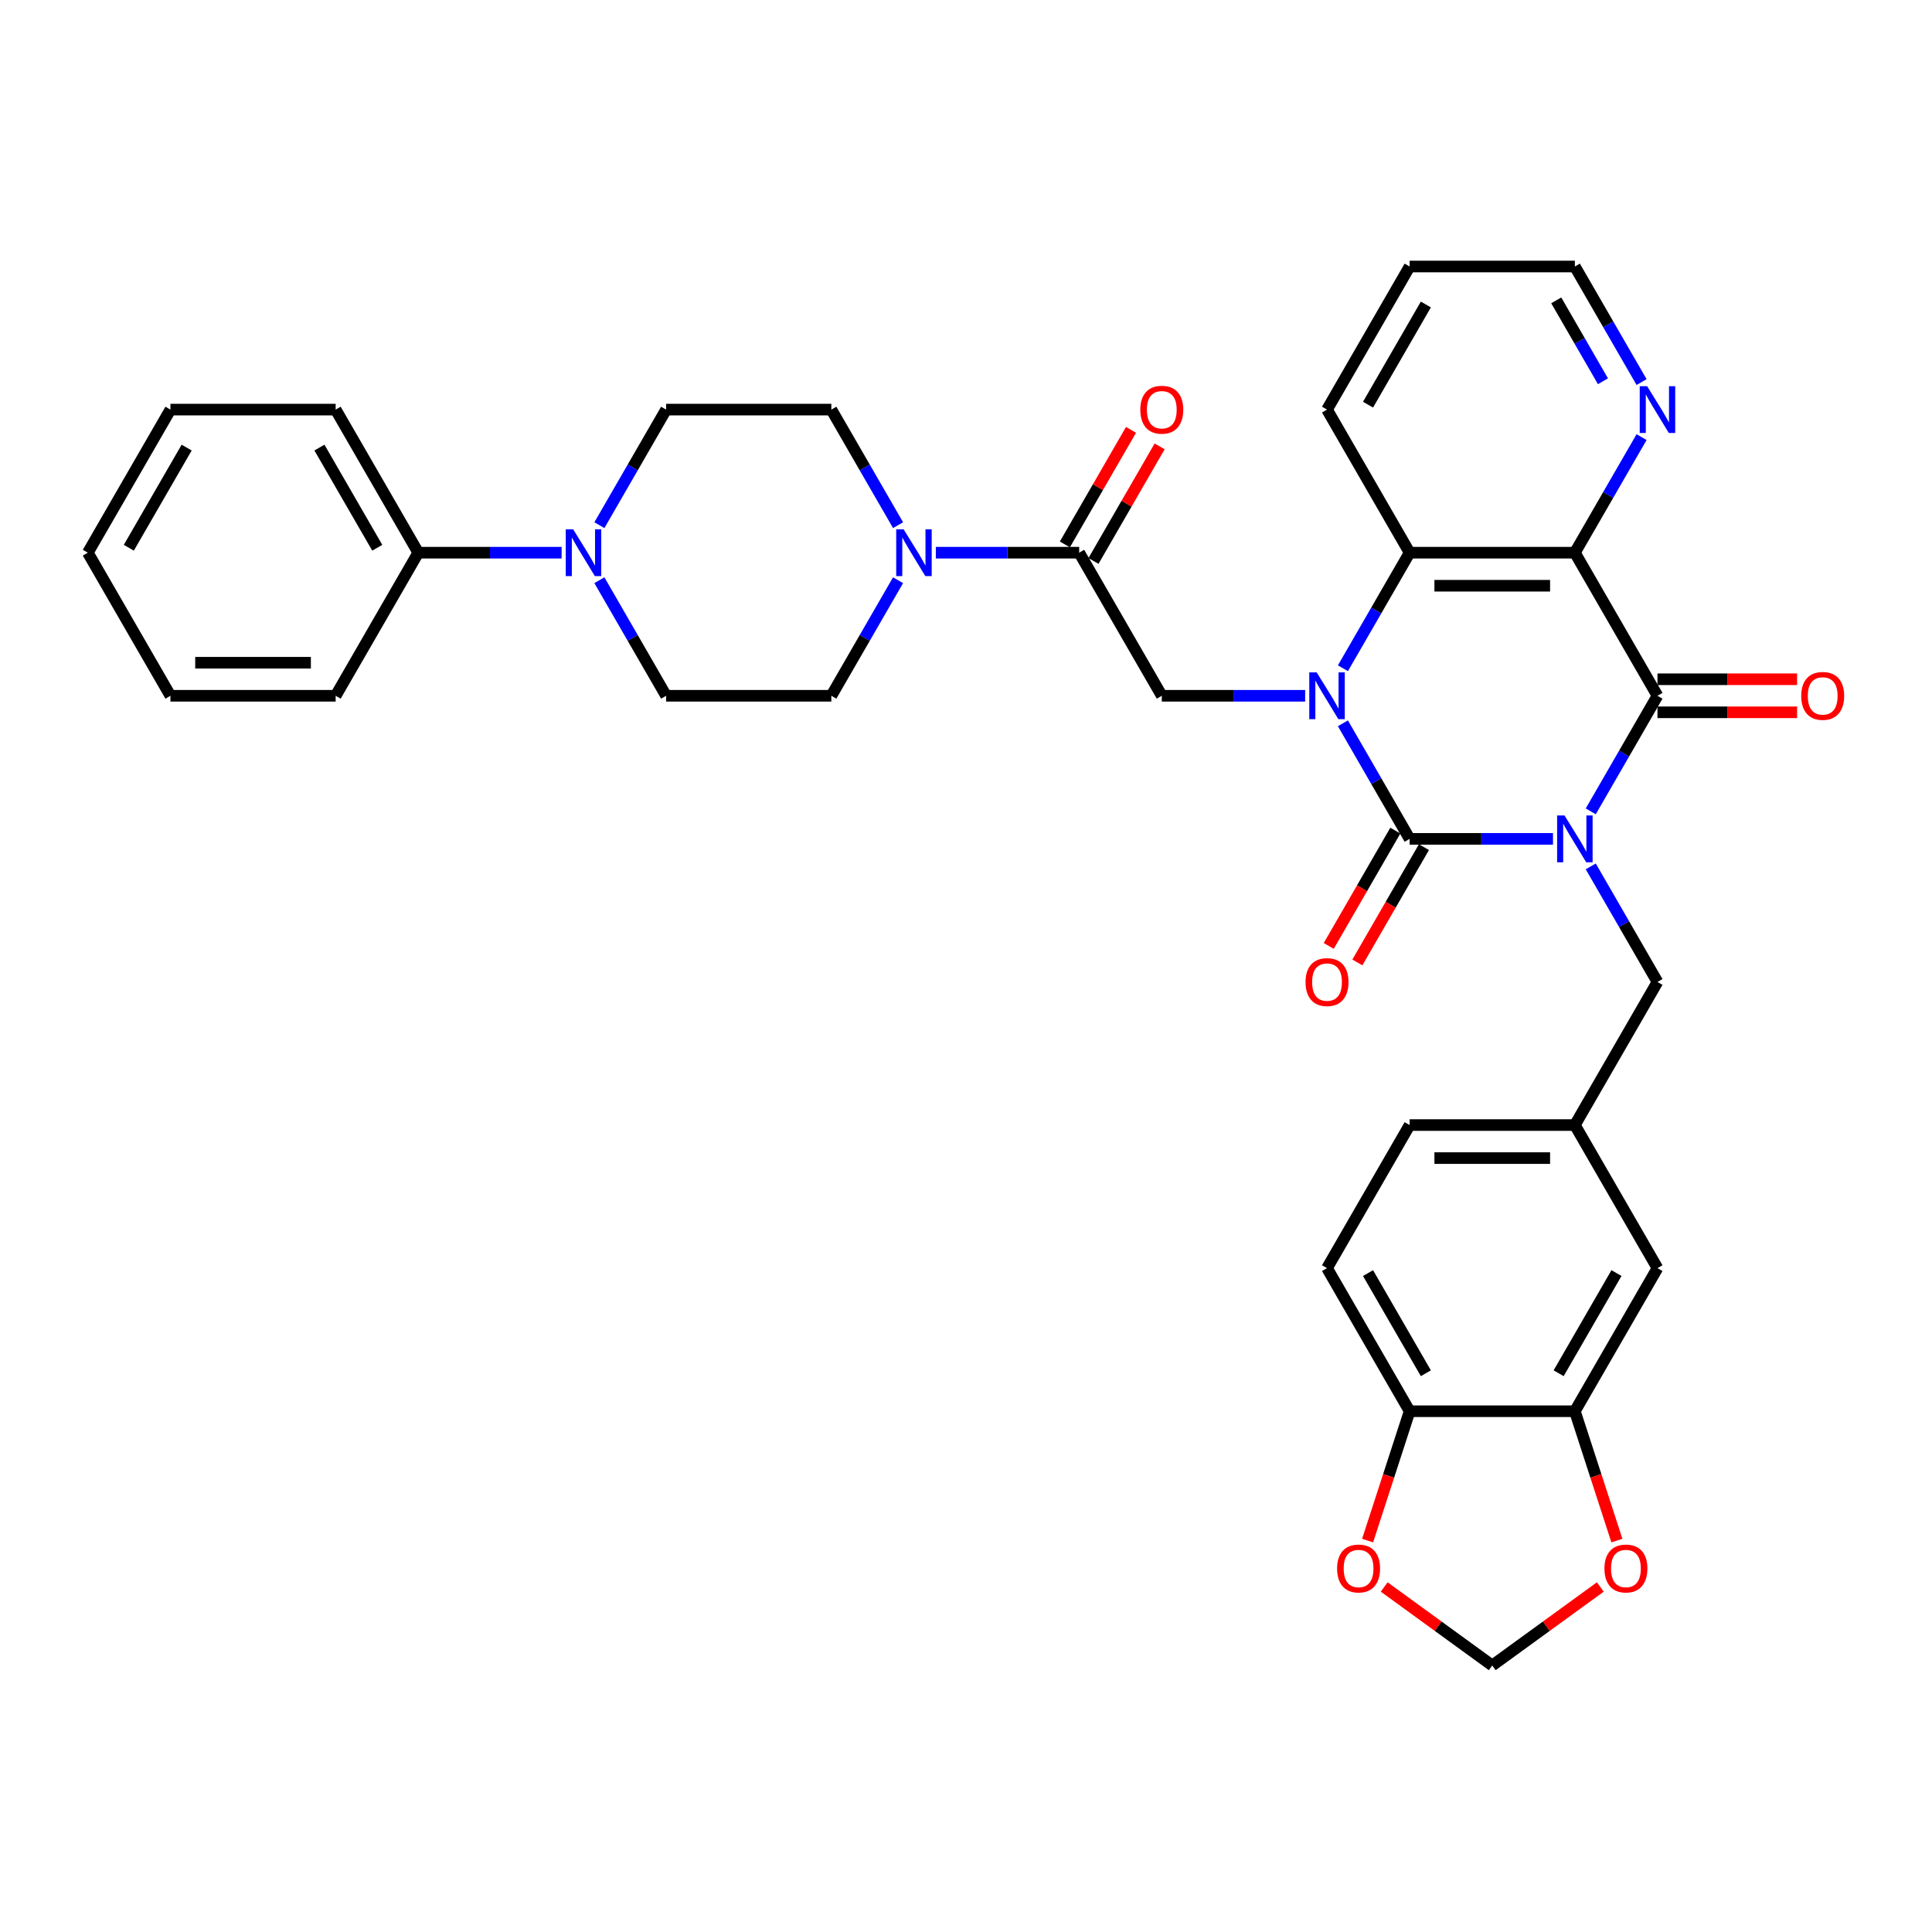 <?xml version='1.0' encoding='iso-8859-1'?>
<svg version='1.1' baseProfile='full'
              xmlns='http://www.w3.org/2000/svg'
                      xmlns:rdkit='http://www.rdkit.org/xml'
                      xmlns:xlink='http://www.w3.org/1999/xlink'
                  xml:space='preserve'
width='1000px' height='1000px' viewBox='0 0 1000 1000'>
<!-- END OF HEADER -->
<rect style='opacity:1.0;fill:#FFFFFF;stroke:none' width='1000' height='1000' x='0' y='0'> </rect>
<path class='bond-0' d='M 803.823,434.198 L 766.724,434.198' style='fill:none;fill-rule:evenodd;stroke:#0000FF;stroke-width:6px;stroke-linecap:butt;stroke-linejoin:miter;stroke-opacity:1' />
<path class='bond-0' d='M 766.724,434.198 L 729.625,434.198' style='fill:none;fill-rule:evenodd;stroke:#000000;stroke-width:6px;stroke-linecap:butt;stroke-linejoin:miter;stroke-opacity:1' />
<path class='bond-2' d='M 823.372,419.95 L 840.639,390.042' style='fill:none;fill-rule:evenodd;stroke:#0000FF;stroke-width:6px;stroke-linecap:butt;stroke-linejoin:miter;stroke-opacity:1' />
<path class='bond-2' d='M 840.639,390.042 L 857.906,360.135' style='fill:none;fill-rule:evenodd;stroke:#000000;stroke-width:6px;stroke-linecap:butt;stroke-linejoin:miter;stroke-opacity:1' />
<path class='bond-9' d='M 823.372,448.446 L 840.639,478.354' style='fill:none;fill-rule:evenodd;stroke:#0000FF;stroke-width:6px;stroke-linecap:butt;stroke-linejoin:miter;stroke-opacity:1' />
<path class='bond-9' d='M 840.639,478.354 L 857.906,508.262' style='fill:none;fill-rule:evenodd;stroke:#000000;stroke-width:6px;stroke-linecap:butt;stroke-linejoin:miter;stroke-opacity:1' />
<path class='bond-1' d='M 729.625,434.198 L 712.357,404.29' style='fill:none;fill-rule:evenodd;stroke:#000000;stroke-width:6px;stroke-linecap:butt;stroke-linejoin:miter;stroke-opacity:1' />
<path class='bond-1' d='M 712.357,404.29 L 695.09,374.382' style='fill:none;fill-rule:evenodd;stroke:#0000FF;stroke-width:6px;stroke-linecap:butt;stroke-linejoin:miter;stroke-opacity:1' />
<path class='bond-12' d='M 722.218,429.922 L 704.99,459.762' style='fill:none;fill-rule:evenodd;stroke:#000000;stroke-width:6px;stroke-linecap:butt;stroke-linejoin:miter;stroke-opacity:1' />
<path class='bond-12' d='M 704.99,459.762 L 687.763,489.601' style='fill:none;fill-rule:evenodd;stroke:#FF0000;stroke-width:6px;stroke-linecap:butt;stroke-linejoin:miter;stroke-opacity:1' />
<path class='bond-12' d='M 737.031,438.474 L 719.803,468.314' style='fill:none;fill-rule:evenodd;stroke:#000000;stroke-width:6px;stroke-linecap:butt;stroke-linejoin:miter;stroke-opacity:1' />
<path class='bond-12' d='M 719.803,468.314 L 702.575,498.153' style='fill:none;fill-rule:evenodd;stroke:#FF0000;stroke-width:6px;stroke-linecap:butt;stroke-linejoin:miter;stroke-opacity:1' />
<path class='bond-5' d='M 675.541,360.135 L 638.442,360.135' style='fill:none;fill-rule:evenodd;stroke:#0000FF;stroke-width:6px;stroke-linecap:butt;stroke-linejoin:miter;stroke-opacity:1' />
<path class='bond-5' d='M 638.442,360.135 L 601.343,360.135' style='fill:none;fill-rule:evenodd;stroke:#000000;stroke-width:6px;stroke-linecap:butt;stroke-linejoin:miter;stroke-opacity:1' />
<path class='bond-36' d='M 695.09,345.887 L 712.357,315.979' style='fill:none;fill-rule:evenodd;stroke:#0000FF;stroke-width:6px;stroke-linecap:butt;stroke-linejoin:miter;stroke-opacity:1' />
<path class='bond-36' d='M 712.357,315.979 L 729.625,286.071' style='fill:none;fill-rule:evenodd;stroke:#000000;stroke-width:6px;stroke-linecap:butt;stroke-linejoin:miter;stroke-opacity:1' />
<path class='bond-3' d='M 857.906,360.135 L 815.146,286.071' style='fill:none;fill-rule:evenodd;stroke:#000000;stroke-width:6px;stroke-linecap:butt;stroke-linejoin:miter;stroke-opacity:1' />
<path class='bond-13' d='M 857.906,368.687 L 894.039,368.687' style='fill:none;fill-rule:evenodd;stroke:#000000;stroke-width:6px;stroke-linecap:butt;stroke-linejoin:miter;stroke-opacity:1' />
<path class='bond-13' d='M 894.039,368.687 L 930.172,368.687' style='fill:none;fill-rule:evenodd;stroke:#FF0000;stroke-width:6px;stroke-linecap:butt;stroke-linejoin:miter;stroke-opacity:1' />
<path class='bond-13' d='M 857.906,351.582 L 894.039,351.582' style='fill:none;fill-rule:evenodd;stroke:#000000;stroke-width:6px;stroke-linecap:butt;stroke-linejoin:miter;stroke-opacity:1' />
<path class='bond-13' d='M 894.039,351.582 L 930.172,351.582' style='fill:none;fill-rule:evenodd;stroke:#FF0000;stroke-width:6px;stroke-linecap:butt;stroke-linejoin:miter;stroke-opacity:1' />
<path class='bond-4' d='M 815.146,286.071 L 729.625,286.071' style='fill:none;fill-rule:evenodd;stroke:#000000;stroke-width:6px;stroke-linecap:butt;stroke-linejoin:miter;stroke-opacity:1' />
<path class='bond-4' d='M 802.318,303.175 L 742.453,303.175' style='fill:none;fill-rule:evenodd;stroke:#000000;stroke-width:6px;stroke-linecap:butt;stroke-linejoin:miter;stroke-opacity:1' />
<path class='bond-10' d='M 815.146,286.071 L 832.413,256.163' style='fill:none;fill-rule:evenodd;stroke:#000000;stroke-width:6px;stroke-linecap:butt;stroke-linejoin:miter;stroke-opacity:1' />
<path class='bond-10' d='M 832.413,256.163 L 849.68,226.255' style='fill:none;fill-rule:evenodd;stroke:#0000FF;stroke-width:6px;stroke-linecap:butt;stroke-linejoin:miter;stroke-opacity:1' />
<path class='bond-28' d='M 729.625,286.071 L 686.864,212.007' style='fill:none;fill-rule:evenodd;stroke:#000000;stroke-width:6px;stroke-linecap:butt;stroke-linejoin:miter;stroke-opacity:1' />
<path class='bond-6' d='M 601.343,360.135 L 558.582,286.071' style='fill:none;fill-rule:evenodd;stroke:#000000;stroke-width:6px;stroke-linecap:butt;stroke-linejoin:miter;stroke-opacity:1' />
<path class='bond-7' d='M 558.582,286.071 L 521.483,286.071' style='fill:none;fill-rule:evenodd;stroke:#000000;stroke-width:6px;stroke-linecap:butt;stroke-linejoin:miter;stroke-opacity:1' />
<path class='bond-7' d='M 521.483,286.071 L 484.384,286.071' style='fill:none;fill-rule:evenodd;stroke:#0000FF;stroke-width:6px;stroke-linecap:butt;stroke-linejoin:miter;stroke-opacity:1' />
<path class='bond-23' d='M 565.988,290.347 L 583.108,260.696' style='fill:none;fill-rule:evenodd;stroke:#000000;stroke-width:6px;stroke-linecap:butt;stroke-linejoin:miter;stroke-opacity:1' />
<path class='bond-23' d='M 583.108,260.696 L 600.227,231.044' style='fill:none;fill-rule:evenodd;stroke:#FF0000;stroke-width:6px;stroke-linecap:butt;stroke-linejoin:miter;stroke-opacity:1' />
<path class='bond-23' d='M 551.176,281.795 L 568.295,252.144' style='fill:none;fill-rule:evenodd;stroke:#000000;stroke-width:6px;stroke-linecap:butt;stroke-linejoin:miter;stroke-opacity:1' />
<path class='bond-23' d='M 568.295,252.144 L 585.414,222.492' style='fill:none;fill-rule:evenodd;stroke:#FF0000;stroke-width:6px;stroke-linecap:butt;stroke-linejoin:miter;stroke-opacity:1' />
<path class='bond-17' d='M 464.835,271.823 L 447.567,241.915' style='fill:none;fill-rule:evenodd;stroke:#0000FF;stroke-width:6px;stroke-linecap:butt;stroke-linejoin:miter;stroke-opacity:1' />
<path class='bond-17' d='M 447.567,241.915 L 430.3,212.007' style='fill:none;fill-rule:evenodd;stroke:#000000;stroke-width:6px;stroke-linecap:butt;stroke-linejoin:miter;stroke-opacity:1' />
<path class='bond-18' d='M 464.835,300.319 L 447.567,330.227' style='fill:none;fill-rule:evenodd;stroke:#0000FF;stroke-width:6px;stroke-linecap:butt;stroke-linejoin:miter;stroke-opacity:1' />
<path class='bond-18' d='M 447.567,330.227 L 430.3,360.135' style='fill:none;fill-rule:evenodd;stroke:#000000;stroke-width:6px;stroke-linecap:butt;stroke-linejoin:miter;stroke-opacity:1' />
<path class='bond-8' d='M 310.244,300.319 L 327.512,330.227' style='fill:none;fill-rule:evenodd;stroke:#0000FF;stroke-width:6px;stroke-linecap:butt;stroke-linejoin:miter;stroke-opacity:1' />
<path class='bond-8' d='M 327.512,330.227 L 344.779,360.135' style='fill:none;fill-rule:evenodd;stroke:#000000;stroke-width:6px;stroke-linecap:butt;stroke-linejoin:miter;stroke-opacity:1' />
<path class='bond-25' d='M 290.695,286.071 L 253.596,286.071' style='fill:none;fill-rule:evenodd;stroke:#0000FF;stroke-width:6px;stroke-linecap:butt;stroke-linejoin:miter;stroke-opacity:1' />
<path class='bond-25' d='M 253.596,286.071 L 216.497,286.071' style='fill:none;fill-rule:evenodd;stroke:#000000;stroke-width:6px;stroke-linecap:butt;stroke-linejoin:miter;stroke-opacity:1' />
<path class='bond-40' d='M 310.244,271.823 L 327.512,241.915' style='fill:none;fill-rule:evenodd;stroke:#0000FF;stroke-width:6px;stroke-linecap:butt;stroke-linejoin:miter;stroke-opacity:1' />
<path class='bond-40' d='M 327.512,241.915 L 344.779,212.007' style='fill:none;fill-rule:evenodd;stroke:#000000;stroke-width:6px;stroke-linecap:butt;stroke-linejoin:miter;stroke-opacity:1' />
<path class='bond-24' d='M 857.906,508.262 L 815.146,582.325' style='fill:none;fill-rule:evenodd;stroke:#000000;stroke-width:6px;stroke-linecap:butt;stroke-linejoin:miter;stroke-opacity:1' />
<path class='bond-29' d='M 849.68,197.76 L 832.413,167.852' style='fill:none;fill-rule:evenodd;stroke:#0000FF;stroke-width:6px;stroke-linecap:butt;stroke-linejoin:miter;stroke-opacity:1' />
<path class='bond-29' d='M 832.413,167.852 L 815.146,137.944' style='fill:none;fill-rule:evenodd;stroke:#000000;stroke-width:6px;stroke-linecap:butt;stroke-linejoin:miter;stroke-opacity:1' />
<path class='bond-29' d='M 829.688,197.339 L 817.6,176.404' style='fill:none;fill-rule:evenodd;stroke:#0000FF;stroke-width:6px;stroke-linecap:butt;stroke-linejoin:miter;stroke-opacity:1' />
<path class='bond-29' d='M 817.6,176.404 L 805.513,155.468' style='fill:none;fill-rule:evenodd;stroke:#000000;stroke-width:6px;stroke-linecap:butt;stroke-linejoin:miter;stroke-opacity:1' />
<path class='bond-11' d='M 815.146,730.452 L 857.906,656.389' style='fill:none;fill-rule:evenodd;stroke:#000000;stroke-width:6px;stroke-linecap:butt;stroke-linejoin:miter;stroke-opacity:1' />
<path class='bond-11' d='M 806.747,710.791 L 836.68,658.946' style='fill:none;fill-rule:evenodd;stroke:#000000;stroke-width:6px;stroke-linecap:butt;stroke-linejoin:miter;stroke-opacity:1' />
<path class='bond-15' d='M 815.146,730.452 L 826.023,763.928' style='fill:none;fill-rule:evenodd;stroke:#000000;stroke-width:6px;stroke-linecap:butt;stroke-linejoin:miter;stroke-opacity:1' />
<path class='bond-15' d='M 826.023,763.928 L 836.899,797.403' style='fill:none;fill-rule:evenodd;stroke:#FF0000;stroke-width:6px;stroke-linecap:butt;stroke-linejoin:miter;stroke-opacity:1' />
<path class='bond-37' d='M 815.146,730.452 L 729.625,730.452' style='fill:none;fill-rule:evenodd;stroke:#000000;stroke-width:6px;stroke-linecap:butt;stroke-linejoin:miter;stroke-opacity:1' />
<path class='bond-14' d='M 729.625,730.452 L 686.864,656.389' style='fill:none;fill-rule:evenodd;stroke:#000000;stroke-width:6px;stroke-linecap:butt;stroke-linejoin:miter;stroke-opacity:1' />
<path class='bond-14' d='M 738.023,710.791 L 708.091,658.946' style='fill:none;fill-rule:evenodd;stroke:#000000;stroke-width:6px;stroke-linecap:butt;stroke-linejoin:miter;stroke-opacity:1' />
<path class='bond-16' d='M 729.625,730.452 L 718.748,763.928' style='fill:none;fill-rule:evenodd;stroke:#000000;stroke-width:6px;stroke-linecap:butt;stroke-linejoin:miter;stroke-opacity:1' />
<path class='bond-16' d='M 718.748,763.928 L 707.871,797.403' style='fill:none;fill-rule:evenodd;stroke:#FF0000;stroke-width:6px;stroke-linecap:butt;stroke-linejoin:miter;stroke-opacity:1' />
<path class='bond-21' d='M 828.318,821.419 L 800.351,841.738' style='fill:none;fill-rule:evenodd;stroke:#FF0000;stroke-width:6px;stroke-linecap:butt;stroke-linejoin:miter;stroke-opacity:1' />
<path class='bond-21' d='M 800.351,841.738 L 772.385,862.056' style='fill:none;fill-rule:evenodd;stroke:#000000;stroke-width:6px;stroke-linecap:butt;stroke-linejoin:miter;stroke-opacity:1' />
<path class='bond-39' d='M 716.453,821.419 L 744.419,841.738' style='fill:none;fill-rule:evenodd;stroke:#FF0000;stroke-width:6px;stroke-linecap:butt;stroke-linejoin:miter;stroke-opacity:1' />
<path class='bond-39' d='M 744.419,841.738 L 772.385,862.056' style='fill:none;fill-rule:evenodd;stroke:#000000;stroke-width:6px;stroke-linecap:butt;stroke-linejoin:miter;stroke-opacity:1' />
<path class='bond-20' d='M 430.3,212.007 L 344.779,212.007' style='fill:none;fill-rule:evenodd;stroke:#000000;stroke-width:6px;stroke-linecap:butt;stroke-linejoin:miter;stroke-opacity:1' />
<path class='bond-19' d='M 430.3,360.135 L 344.779,360.135' style='fill:none;fill-rule:evenodd;stroke:#000000;stroke-width:6px;stroke-linecap:butt;stroke-linejoin:miter;stroke-opacity:1' />
<path class='bond-22' d='M 857.906,656.389 L 815.146,582.325' style='fill:none;fill-rule:evenodd;stroke:#000000;stroke-width:6px;stroke-linecap:butt;stroke-linejoin:miter;stroke-opacity:1' />
<path class='bond-27' d='M 815.146,582.325 L 729.625,582.325' style='fill:none;fill-rule:evenodd;stroke:#000000;stroke-width:6px;stroke-linecap:butt;stroke-linejoin:miter;stroke-opacity:1' />
<path class='bond-27' d='M 802.318,599.43 L 742.453,599.43' style='fill:none;fill-rule:evenodd;stroke:#000000;stroke-width:6px;stroke-linecap:butt;stroke-linejoin:miter;stroke-opacity:1' />
<path class='bond-30' d='M 216.497,286.071 L 173.736,212.007' style='fill:none;fill-rule:evenodd;stroke:#000000;stroke-width:6px;stroke-linecap:butt;stroke-linejoin:miter;stroke-opacity:1' />
<path class='bond-30' d='M 195.27,283.514 L 165.338,231.669' style='fill:none;fill-rule:evenodd;stroke:#000000;stroke-width:6px;stroke-linecap:butt;stroke-linejoin:miter;stroke-opacity:1' />
<path class='bond-31' d='M 216.497,286.071 L 173.736,360.135' style='fill:none;fill-rule:evenodd;stroke:#000000;stroke-width:6px;stroke-linecap:butt;stroke-linejoin:miter;stroke-opacity:1' />
<path class='bond-26' d='M 686.864,656.389 L 729.625,582.325' style='fill:none;fill-rule:evenodd;stroke:#000000;stroke-width:6px;stroke-linecap:butt;stroke-linejoin:miter;stroke-opacity:1' />
<path class='bond-38' d='M 686.864,212.007 L 729.625,137.944' style='fill:none;fill-rule:evenodd;stroke:#000000;stroke-width:6px;stroke-linecap:butt;stroke-linejoin:miter;stroke-opacity:1' />
<path class='bond-38' d='M 708.091,209.45 L 738.023,157.606' style='fill:none;fill-rule:evenodd;stroke:#000000;stroke-width:6px;stroke-linecap:butt;stroke-linejoin:miter;stroke-opacity:1' />
<path class='bond-32' d='M 815.146,137.944 L 729.625,137.944' style='fill:none;fill-rule:evenodd;stroke:#000000;stroke-width:6px;stroke-linecap:butt;stroke-linejoin:miter;stroke-opacity:1' />
<path class='bond-34' d='M 173.736,212.007 L 88.215,212.007' style='fill:none;fill-rule:evenodd;stroke:#000000;stroke-width:6px;stroke-linecap:butt;stroke-linejoin:miter;stroke-opacity:1' />
<path class='bond-33' d='M 173.736,360.135 L 88.215,360.135' style='fill:none;fill-rule:evenodd;stroke:#000000;stroke-width:6px;stroke-linecap:butt;stroke-linejoin:miter;stroke-opacity:1' />
<path class='bond-33' d='M 160.908,343.03 L 101.043,343.03' style='fill:none;fill-rule:evenodd;stroke:#000000;stroke-width:6px;stroke-linecap:butt;stroke-linejoin:miter;stroke-opacity:1' />
<path class='bond-35' d='M 88.215,360.135 L 45.455,286.071' style='fill:none;fill-rule:evenodd;stroke:#000000;stroke-width:6px;stroke-linecap:butt;stroke-linejoin:miter;stroke-opacity:1' />
<path class='bond-41' d='M 88.215,212.007 L 45.455,286.071' style='fill:none;fill-rule:evenodd;stroke:#000000;stroke-width:6px;stroke-linecap:butt;stroke-linejoin:miter;stroke-opacity:1' />
<path class='bond-41' d='M 96.614,231.669 L 66.681,283.514' style='fill:none;fill-rule:evenodd;stroke:#000000;stroke-width:6px;stroke-linecap:butt;stroke-linejoin:miter;stroke-opacity:1' />
<path  class='atom-0' d='M 809.792 422.088
L 817.729 434.917
Q 818.515 436.182, 819.781 438.474
Q 821.047 440.766, 821.115 440.903
L 821.115 422.088
L 824.331 422.088
L 824.331 446.308
L 821.013 446.308
L 812.495 432.282
Q 811.503 430.64, 810.442 428.759
Q 809.416 426.878, 809.108 426.296
L 809.108 446.308
L 805.961 446.308
L 805.961 422.088
L 809.792 422.088
' fill='#0000FF'/>
<path  class='atom-2' d='M 681.51 348.025
L 689.447 360.853
Q 690.233 362.119, 691.499 364.411
Q 692.765 366.703, 692.833 366.839
L 692.833 348.025
L 696.049 348.025
L 696.049 372.244
L 692.731 372.244
L 684.213 358.219
Q 683.221 356.577, 682.16 354.695
Q 681.134 352.814, 680.826 352.232
L 680.826 372.244
L 677.679 372.244
L 677.679 348.025
L 681.51 348.025
' fill='#0000FF'/>
<path  class='atom-8' d='M 467.707 273.961
L 475.644 286.789
Q 476.43 288.055, 477.696 290.347
Q 478.962 292.639, 479.03 292.776
L 479.03 273.961
L 482.246 273.961
L 482.246 298.181
L 478.928 298.181
L 470.41 284.155
Q 469.418 282.513, 468.357 280.632
Q 467.331 278.75, 467.023 278.169
L 467.023 298.181
L 463.876 298.181
L 463.876 273.961
L 467.707 273.961
' fill='#0000FF'/>
<path  class='atom-9' d='M 296.665 273.961
L 304.601 286.789
Q 305.388 288.055, 306.654 290.347
Q 307.919 292.639, 307.988 292.776
L 307.988 273.961
L 311.203 273.961
L 311.203 298.181
L 307.885 298.181
L 299.367 284.155
Q 298.375 282.513, 297.315 280.632
Q 296.288 278.75, 295.981 278.169
L 295.981 298.181
L 292.833 298.181
L 292.833 273.961
L 296.665 273.961
' fill='#0000FF'/>
<path  class='atom-11' d='M 852.553 199.898
L 860.489 212.726
Q 861.276 213.992, 862.542 216.283
Q 863.807 218.575, 863.876 218.712
L 863.876 199.898
L 867.091 199.898
L 867.091 224.117
L 863.773 224.117
L 855.255 210.092
Q 854.263 208.45, 853.203 206.568
Q 852.177 204.687, 851.869 204.105
L 851.869 224.117
L 848.721 224.117
L 848.721 199.898
L 852.553 199.898
' fill='#0000FF'/>
<path  class='atom-13' d='M 675.746 508.33
Q 675.746 502.515, 678.62 499.265
Q 681.493 496.015, 686.864 496.015
Q 692.235 496.015, 695.108 499.265
Q 697.982 502.515, 697.982 508.33
Q 697.982 514.214, 695.074 517.566
Q 692.166 520.885, 686.864 520.885
Q 681.527 520.885, 678.62 517.566
Q 675.746 514.248, 675.746 508.33
M 686.864 518.148
Q 690.558 518.148, 692.543 515.685
Q 694.561 513.188, 694.561 508.33
Q 694.561 503.575, 692.543 501.181
Q 690.558 498.752, 686.864 498.752
Q 683.169 498.752, 681.151 501.146
Q 679.167 503.541, 679.167 508.33
Q 679.167 513.222, 681.151 515.685
Q 683.169 518.148, 686.864 518.148
' fill='#FF0000'/>
<path  class='atom-14' d='M 932.31 360.203
Q 932.31 354.388, 935.183 351.138
Q 938.057 347.888, 943.428 347.888
Q 948.798 347.888, 951.672 351.138
Q 954.545 354.388, 954.545 360.203
Q 954.545 366.087, 951.638 369.439
Q 948.73 372.758, 943.428 372.758
Q 938.091 372.758, 935.183 369.439
Q 932.31 366.121, 932.31 360.203
M 943.428 370.021
Q 947.122 370.021, 949.106 367.558
Q 951.125 365.061, 951.125 360.203
Q 951.125 355.448, 949.106 353.053
Q 947.122 350.625, 943.428 350.625
Q 939.733 350.625, 937.715 353.019
Q 935.731 355.414, 935.731 360.203
Q 935.731 365.095, 937.715 367.558
Q 939.733 370.021, 943.428 370.021
' fill='#FF0000'/>
<path  class='atom-16' d='M 830.456 811.856
Q 830.456 806.041, 833.329 802.791
Q 836.203 799.541, 841.573 799.541
Q 846.944 799.541, 849.818 802.791
Q 852.691 806.041, 852.691 811.856
Q 852.691 817.74, 849.783 821.093
Q 846.876 824.411, 841.573 824.411
Q 836.237 824.411, 833.329 821.093
Q 830.456 817.775, 830.456 811.856
M 841.573 821.674
Q 845.268 821.674, 847.252 819.211
Q 849.27 816.714, 849.27 811.856
Q 849.27 807.101, 847.252 804.707
Q 845.268 802.278, 841.573 802.278
Q 837.879 802.278, 835.861 804.673
Q 833.876 807.067, 833.876 811.856
Q 833.876 816.748, 835.861 819.211
Q 837.879 821.674, 841.573 821.674
' fill='#FF0000'/>
<path  class='atom-17' d='M 692.079 811.856
Q 692.079 806.041, 694.953 802.791
Q 697.826 799.541, 703.197 799.541
Q 708.568 799.541, 711.441 802.791
Q 714.315 806.041, 714.315 811.856
Q 714.315 817.74, 711.407 821.093
Q 708.499 824.411, 703.197 824.411
Q 697.861 824.411, 694.953 821.093
Q 692.079 817.775, 692.079 811.856
M 703.197 821.674
Q 706.892 821.674, 708.876 819.211
Q 710.894 816.714, 710.894 811.856
Q 710.894 807.101, 708.876 804.707
Q 706.892 802.278, 703.197 802.278
Q 699.503 802.278, 697.484 804.673
Q 695.5 807.067, 695.5 811.856
Q 695.5 816.748, 697.484 819.211
Q 699.503 821.674, 703.197 821.674
' fill='#FF0000'/>
<path  class='atom-24' d='M 590.225 212.076
Q 590.225 206.26, 593.098 203.011
Q 595.972 199.761, 601.343 199.761
Q 606.713 199.761, 609.587 203.011
Q 612.46 206.26, 612.46 212.076
Q 612.46 217.96, 609.553 221.312
Q 606.645 224.63, 601.343 224.63
Q 596.006 224.63, 593.098 221.312
Q 590.225 217.994, 590.225 212.076
M 601.343 221.894
Q 605.037 221.894, 607.021 219.431
Q 609.04 216.933, 609.04 212.076
Q 609.04 207.321, 607.021 204.926
Q 605.037 202.497, 601.343 202.497
Q 597.648 202.497, 595.63 204.892
Q 593.646 207.287, 593.646 212.076
Q 593.646 216.968, 595.63 219.431
Q 597.648 221.894, 601.343 221.894
' fill='#FF0000'/>
</svg>

